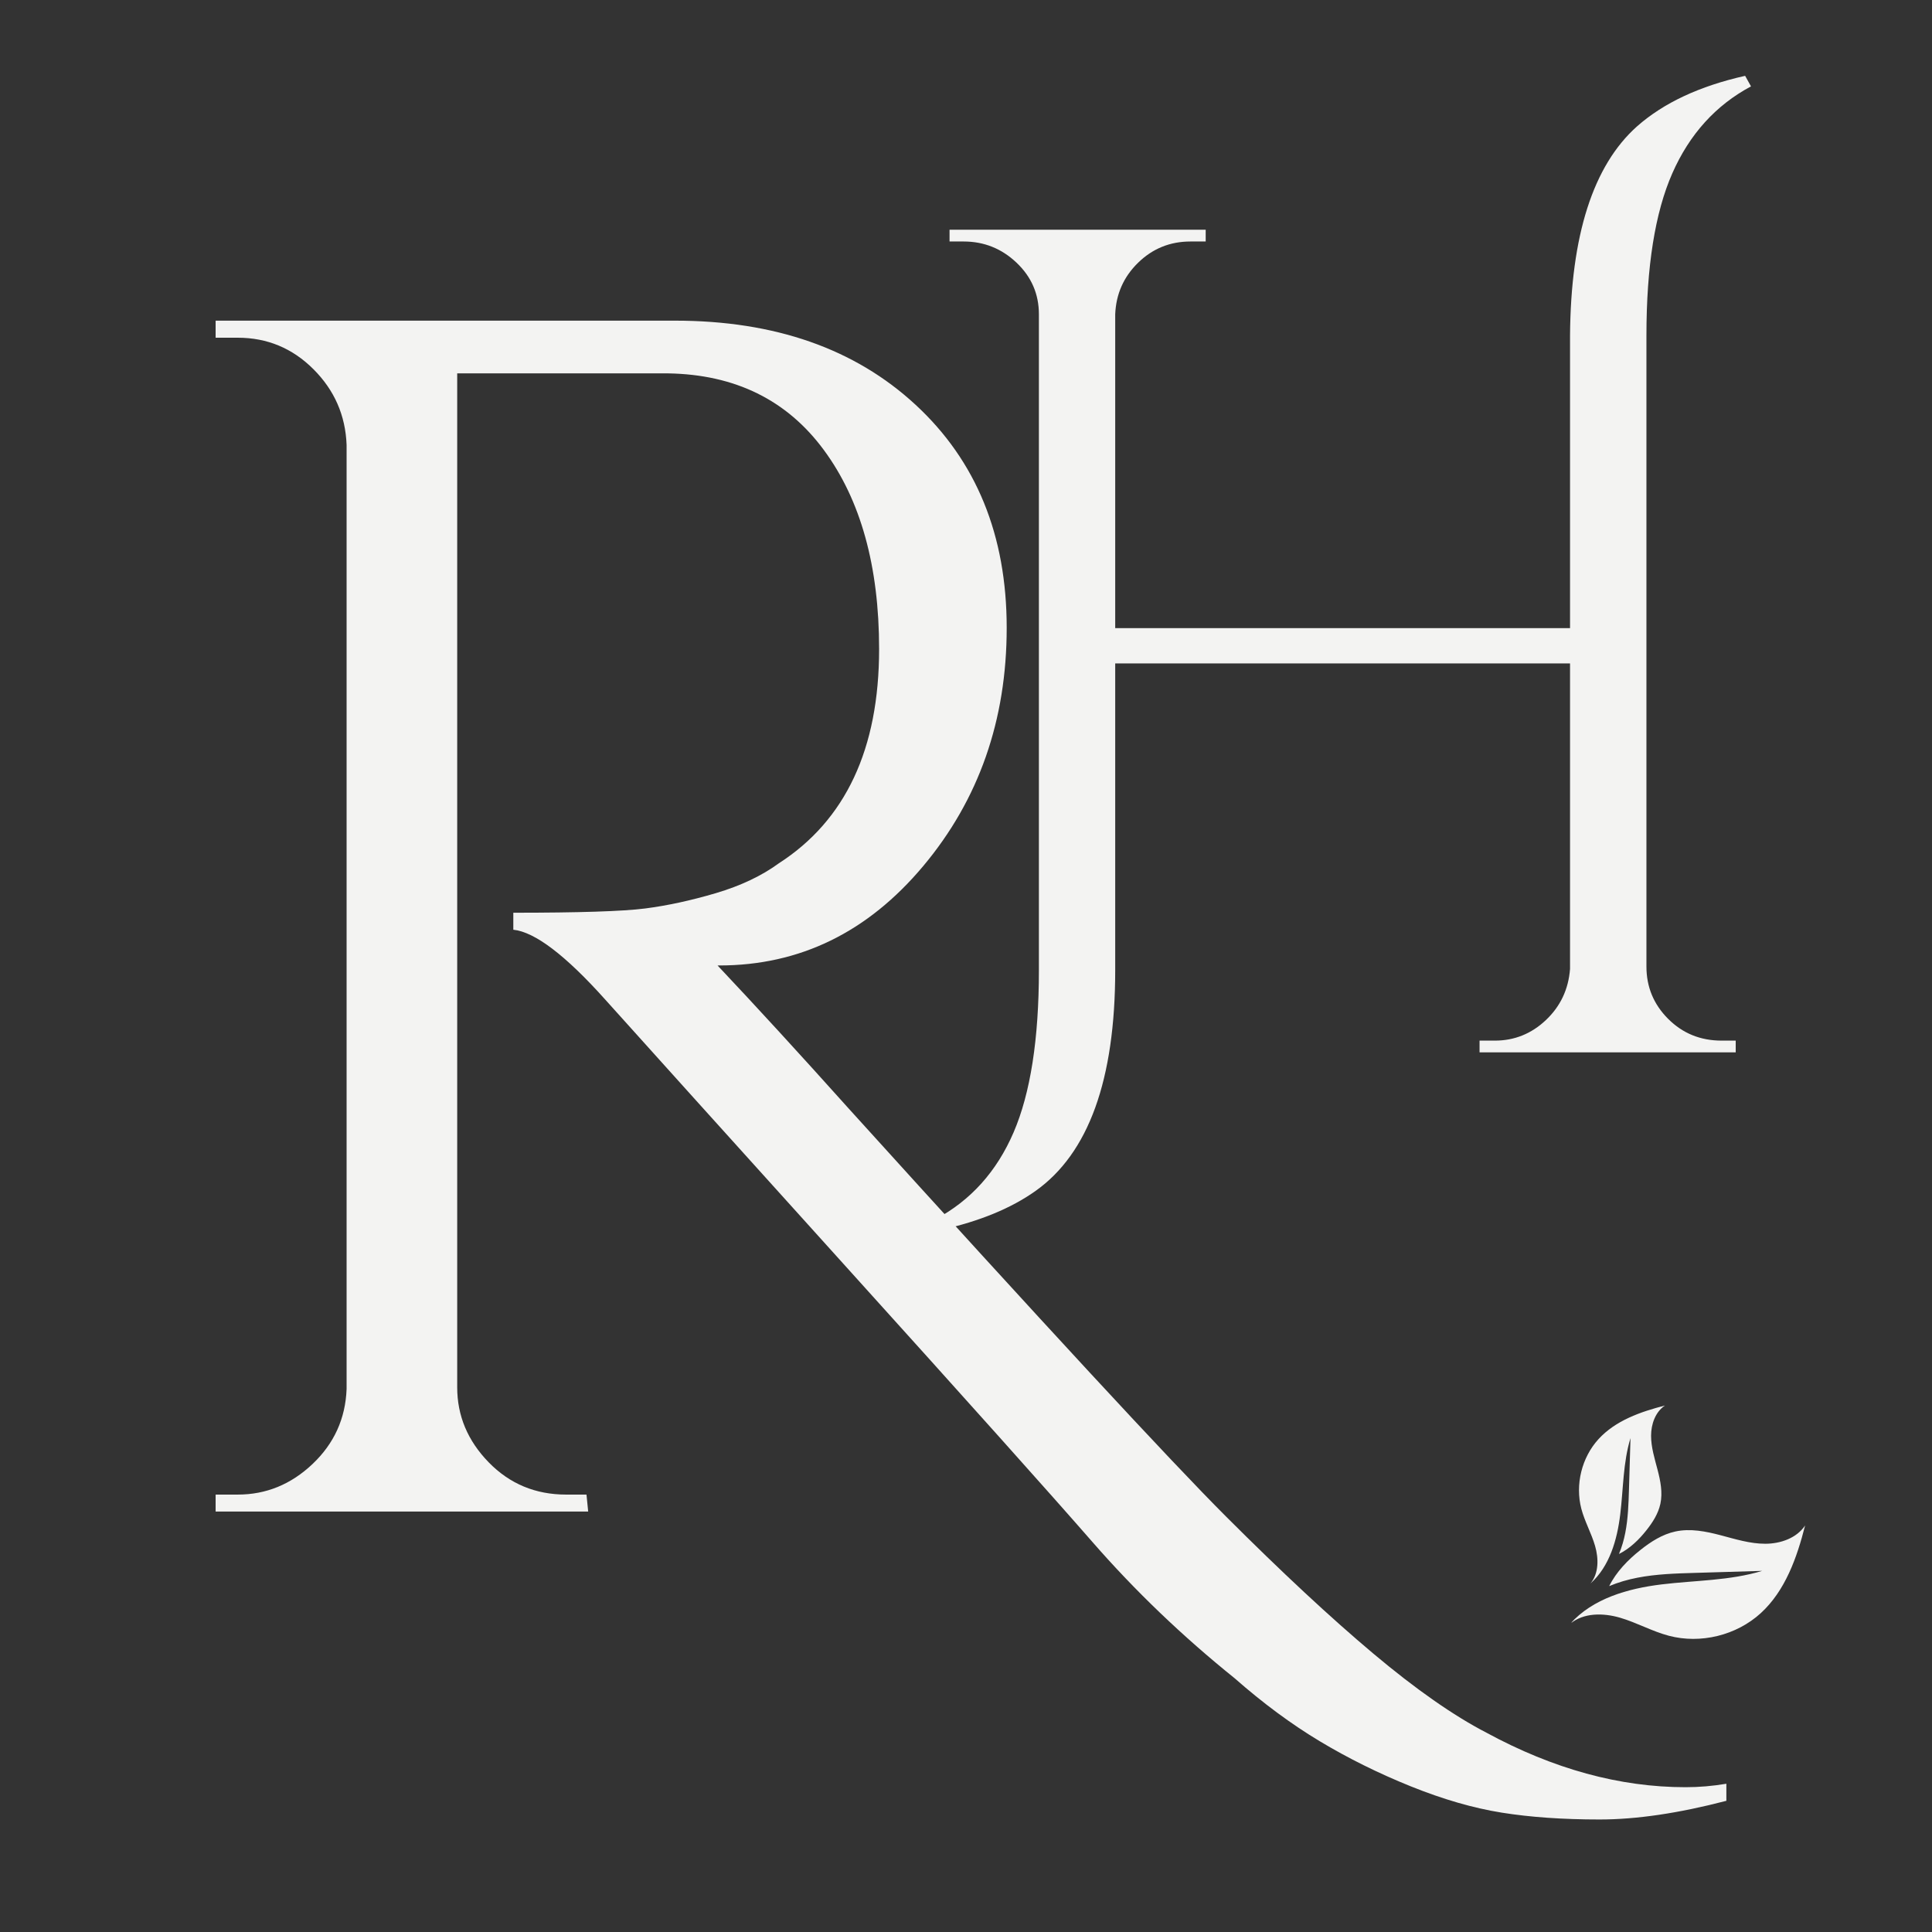<svg xmlns="http://www.w3.org/2000/svg" xmlns:xlink="http://www.w3.org/1999/xlink" width="500" zoomAndPan="magnify" viewBox="0 0 375 375" height="500" preserveAspectRatio="xMidYMid meet" version="1.0"><rect x="0" y="0" width="375" height="375" fill="#333333" stroke="none"/><defs><g/><clipPath id="e590bd419a"><path d="M 283 296 L 330 296 L 330 319 L 283 319 Z M 283 296 " clip-rule="nonzero"/></clipPath><clipPath id="0e5d8e98c0"><path d="M 300.781 267.5 L 334.469 301.184 L 302.387 333.266 L 268.699 299.582 Z M 300.781 267.5 " clip-rule="nonzero"/></clipPath><clipPath id="4c676edba4"><path d="M 300.781 267.5 L 334.469 301.184 L 302.387 333.266 L 268.699 299.582 Z M 300.781 267.5 " clip-rule="nonzero"/></clipPath><clipPath id="4eb4503981"><path d="M 285 272 L 303 272 L 303 308 L 285 308 Z M 285 272 " clip-rule="nonzero"/></clipPath><clipPath id="00892eba01"><path d="M 300.781 267.5 L 334.469 301.184 L 302.387 333.266 L 268.699 299.582 Z M 300.781 267.5 " clip-rule="nonzero"/></clipPath><clipPath id="30266e9f3d"><path d="M 300.781 267.5 L 334.469 301.184 L 302.387 333.266 L 268.699 299.582 Z M 300.781 267.5 " clip-rule="nonzero"/></clipPath><clipPath id="c78afc8246"><path d="M 302.164 272.812 C 300.297 274.059 299.473 276.441 299.473 278.68 C 299.473 280.918 300.16 283.094 300.727 285.262 C 301.293 287.43 301.75 289.703 301.277 291.895 C 300.867 293.801 299.785 295.492 298.57 297.023 C 297.105 298.871 295.332 300.59 293.242 301.625 C 293.797 300.297 294.203 298.895 294.473 297.484 C 295.012 294.707 295.098 291.863 295.184 289.039 C 295.277 285.734 295.379 282.438 295.477 279.133 C 294.023 283.898 294.094 288.973 293.488 293.926 C 292.891 298.871 291.426 304.035 287.707 307.352 C 289.344 305.391 289.312 302.5 288.598 300.047 C 287.887 297.594 286.594 295.332 285.938 292.859 C 284.711 288.176 286.004 282.91 289.262 279.34 C 292.562 275.73 297.426 274.023 302.164 272.812 Z M 302.164 272.812 " clip-rule="nonzero"/></clipPath><clipPath id="2fe09dbf11"><path d="M 0.84 0 L 317 0 L 317 375 L 0.84 375 Z M 0.84 0 " clip-rule="nonzero"/></clipPath><clipPath id="701a52beaf"><rect x="0" width="317" y="0" height="375"/></clipPath><clipPath id="890beb850d"><rect x="0" width="208" y="0" height="290"/></clipPath><clipPath id="39ace70729"><rect x="0" width="354" y="0" height="375"/></clipPath></defs><g transform="matrix(1, 0, 0, 1, 21, 0)"><g clip-path="url(#39ace70729)"><g clip-path="url(#e590bd419a)"><g clip-path="url(#0e5d8e98c0)"><g clip-path="url(#4c676edba4)"><path fill="#f3f3f2" d="M 329.371 296.09 C 327.73 298.551 324.59 299.641 321.633 299.641 C 318.676 299.645 315.805 298.734 312.949 297.984 C 310.086 297.234 307.082 296.633 304.191 297.262 C 301.676 297.801 299.441 299.23 297.426 300.832 C 294.977 302.766 292.711 305.102 291.344 307.863 C 293.094 307.125 294.945 306.594 296.812 306.234 C 300.477 305.52 304.23 305.406 307.961 305.297 C 312.324 305.164 316.676 305.035 321.039 304.906 C 314.746 306.82 308.043 306.738 301.516 307.531 C 294.98 308.328 288.164 310.258 283.785 315.168 C 286.375 313.004 290.191 313.047 293.434 313.992 C 296.676 314.938 299.664 316.641 302.922 317.5 C 309.094 319.129 316.043 317.422 320.758 313.117 C 325.523 308.762 327.781 302.344 329.371 296.09 Z M 329.371 296.09 " fill-opacity="1" fill-rule="nonzero"/></g></g></g><g clip-path="url(#4eb4503981)"><g clip-path="url(#00892eba01)"><g clip-path="url(#30266e9f3d)"><g clip-path="url(#c78afc8246)"><path fill="#f3f3f2" d="M 319.43 290.082 L 293.438 316.078 L 267.441 290.082 L 293.438 264.09 Z M 319.43 290.082 " fill-opacity="1" fill-rule="nonzero"/></g></g></g></g><g clip-path="url(#2fe09dbf11)"><g><g clip-path="url(#701a52beaf)"><g fill="#f3f3f2" fill-opacity="1"><g transform="translate(1.04, 293.395)"><g><path d="M 313.047 56.141 C 303.797 58.555 295.594 59.766 288.438 59.766 C 281.289 59.766 274.961 59.32 269.453 58.438 C 263.953 57.562 258.062 55.859 251.781 53.328 C 245.508 50.797 239.625 47.879 234.125 44.578 C 228.625 41.273 223.117 37.203 217.609 32.359 C 207.484 24.211 198.289 15.406 190.031 5.938 C 181.781 -3.52 165.875 -21.289 142.312 -47.375 C 118.758 -73.469 103.129 -90.805 95.422 -99.391 C 87.723 -107.984 81.781 -112.5 77.594 -112.938 L 77.594 -116.234 C 90.363 -116.234 98.895 -116.508 103.188 -117.062 C 107.477 -117.613 112.047 -118.602 116.891 -120.031 C 121.734 -121.469 125.805 -123.395 129.109 -125.812 C 142.098 -134.176 148.594 -148.047 148.594 -167.422 C 148.594 -183.492 145.016 -196.375 137.859 -206.062 C 130.711 -215.75 120.645 -220.703 107.656 -220.922 L 66.703 -220.922 L 66.703 -24.109 C 66.703 -18.598 68.738 -13.75 72.812 -9.562 C 76.883 -5.383 81.895 -3.297 87.844 -3.297 L 91.797 -3.297 L 92.125 0 L 19.812 0 L 19.812 -3.297 L 24.109 -3.297 C 29.609 -3.297 34.445 -5.273 38.625 -9.234 C 42.812 -13.203 45.016 -18.051 45.234 -23.781 L 45.234 -207.047 C 45.016 -212.773 42.867 -217.672 38.797 -221.734 C 34.723 -225.805 29.828 -227.844 24.109 -227.844 L 19.812 -227.844 L 19.812 -231.156 L 108.969 -231.156 C 128.344 -231.156 143.914 -225.707 155.688 -214.812 C 167.469 -203.914 173.359 -189.492 173.359 -171.547 C 173.359 -153.609 167.961 -138.195 157.172 -125.312 C 146.391 -112.438 133.188 -106 117.562 -106 C 117.562 -106 117.453 -106 117.234 -106 C 124.711 -98.07 133.188 -88.828 142.656 -78.266 C 180.738 -36.211 205.172 -9.797 215.953 0.984 C 226.742 11.773 236.266 20.633 244.516 27.562 C 252.773 34.5 260.098 39.617 266.484 42.922 C 279.473 49.973 292.352 53.5 305.125 53.5 C 307.758 53.5 310.398 53.273 313.047 52.828 Z M 313.047 56.141 "/></g></g></g></g></g></g><g transform="matrix(1, 0, 0, 1, 146, 0)"><g clip-path="url(#890beb850d)"><g fill="#f3f3f2" fill-opacity="1"><g transform="translate(0.884, 204.265)"><g><path d="M 166.281 -2.281 L 169.016 -2.281 L 169.016 0 L 119.297 0 L 119.297 -2.281 L 122.266 -2.281 C 126.055 -2.281 129.359 -3.609 132.172 -6.266 C 134.992 -8.93 136.555 -12.238 136.859 -16.188 L 136.859 -75.5 L 48.578 -75.5 L 48.578 -15.969 C 48.578 5.32 43.41 19.617 33.078 26.922 C 28.359 30.266 22.273 32.77 14.828 34.438 L 13.688 32.391 C 20.531 28.742 25.586 23.117 28.859 15.516 C 32.129 7.91 33.766 -2.582 33.766 -15.969 L 33.766 -143.25 C 33.766 -147.195 32.316 -150.539 29.422 -153.281 C 26.535 -156.02 23.113 -157.391 19.156 -157.391 L 16.422 -157.391 L 16.422 -159.672 L 66.141 -159.672 L 66.141 -157.391 L 63.188 -157.391 C 59.227 -157.391 55.844 -156.02 53.031 -153.281 C 50.219 -150.539 48.734 -147.195 48.578 -143.25 L 48.578 -82.344 L 136.859 -82.344 L 136.859 -139.141 C 137.004 -158.598 141.336 -172.129 149.859 -179.734 C 155.023 -184.297 162.02 -187.566 170.844 -189.547 L 171.984 -187.5 C 165.141 -183.844 160.047 -178.211 156.703 -170.609 C 153.359 -163.004 151.688 -152.516 151.688 -139.141 L 151.688 -16.656 C 151.688 -12.695 153.094 -9.312 155.906 -6.5 C 158.719 -3.688 162.176 -2.281 166.281 -2.281 Z M 166.281 -2.281 "/></g></g></g></g></g></g></g></svg>